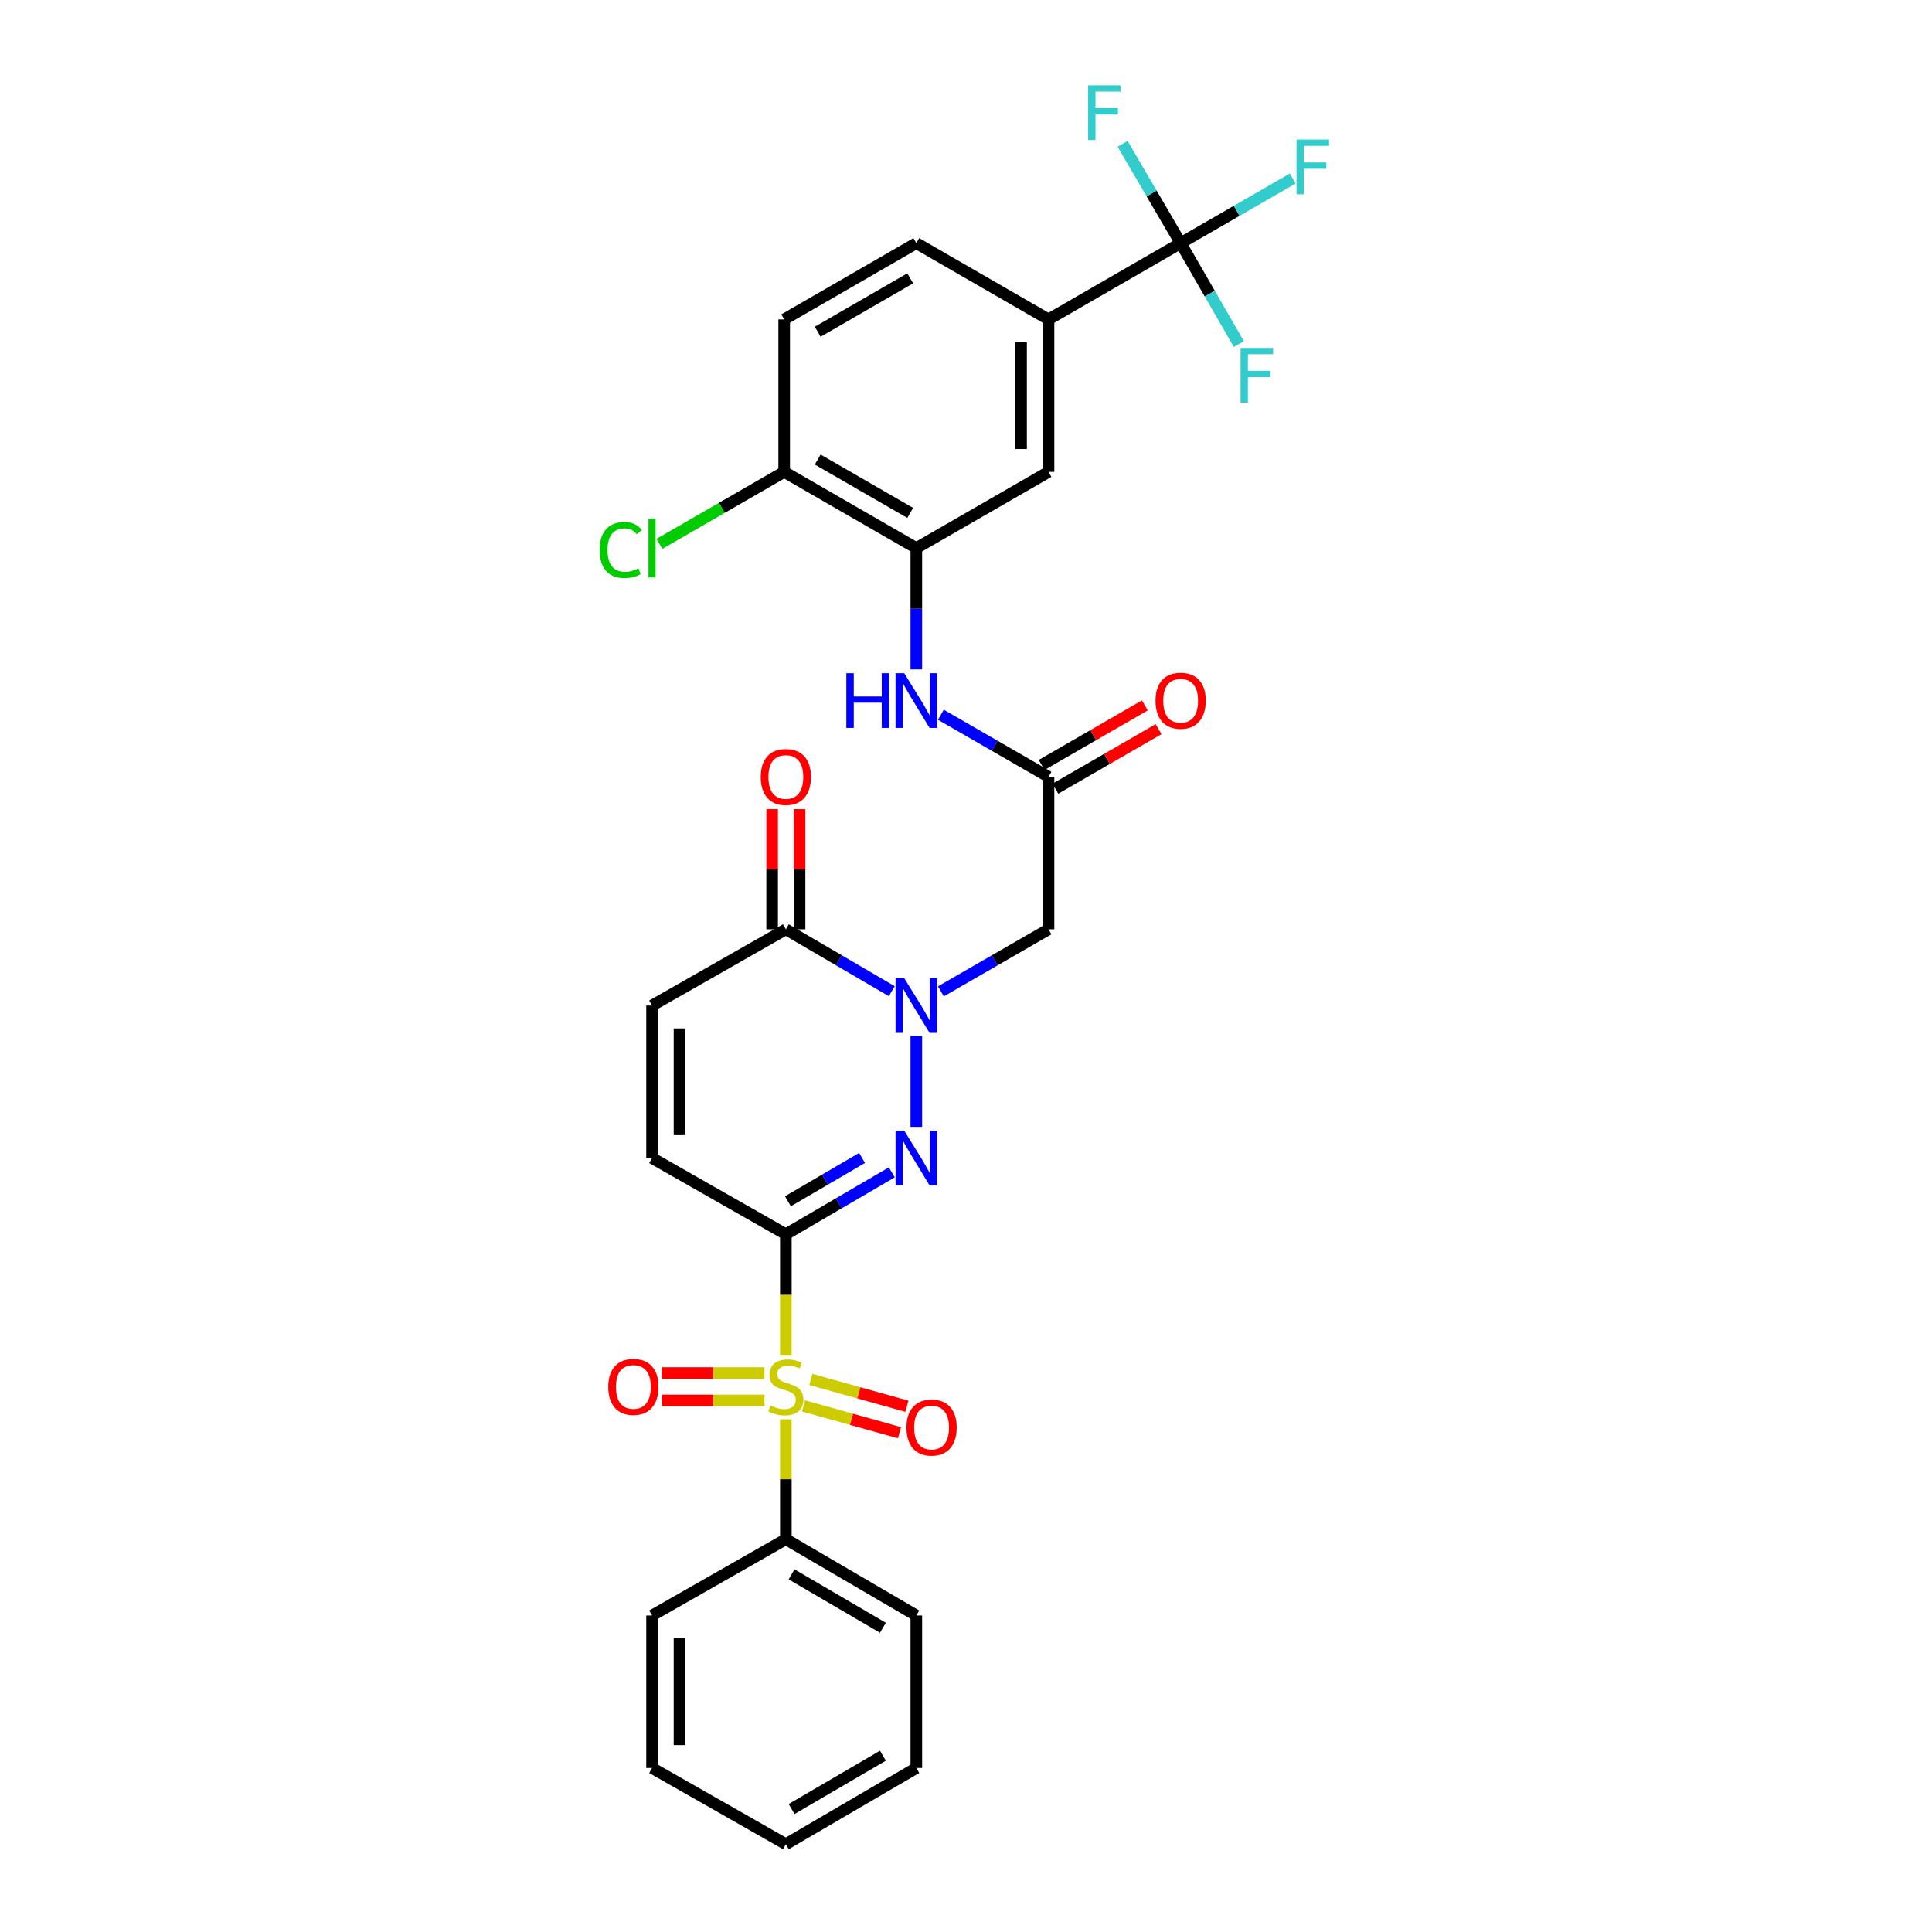 <?xml version='1.0' encoding='iso-8859-1'?>
<svg version='1.1' baseProfile='full'
              xmlns='http://www.w3.org/2000/svg'
                      xmlns:rdkit='http://www.rdkit.org/xml'
                      xmlns:xlink='http://www.w3.org/1999/xlink'
                  xml:space='preserve'
width='1000px' height='1000px' viewBox='0 0 1000 1000'>
<!-- END OF HEADER -->
<rect style='opacity:1.0;fill:#FFFFFF;stroke:none' width='1000' height='1000' x='0' y='0'> </rect>
<path class='bond-0' d='M 406.758,638.851 L 406.758,670.266' style='fill:none;fill-rule:evenodd;stroke:#000000;stroke-width:6px;stroke-linecap:butt;stroke-linejoin:miter;stroke-opacity:1' />
<path class='bond-0' d='M 406.758,670.266 L 406.758,701.681' style='fill:none;fill-rule:evenodd;stroke:#CCCC00;stroke-width:6px;stroke-linecap:butt;stroke-linejoin:miter;stroke-opacity:1' />
<path class='bond-1' d='M 406.758,638.851 L 434.175,622.829' style='fill:none;fill-rule:evenodd;stroke:#000000;stroke-width:6px;stroke-linecap:butt;stroke-linejoin:miter;stroke-opacity:1' />
<path class='bond-1' d='M 434.175,622.829 L 461.592,606.807' style='fill:none;fill-rule:evenodd;stroke:#0000FF;stroke-width:6px;stroke-linecap:butt;stroke-linejoin:miter;stroke-opacity:1' />
<path class='bond-1' d='M 407.817,621.781 L 427.009,610.566' style='fill:none;fill-rule:evenodd;stroke:#000000;stroke-width:6px;stroke-linecap:butt;stroke-linejoin:miter;stroke-opacity:1' />
<path class='bond-1' d='M 427.009,610.566 L 446.201,599.351' style='fill:none;fill-rule:evenodd;stroke:#0000FF;stroke-width:6px;stroke-linecap:butt;stroke-linejoin:miter;stroke-opacity:1' />
<path class='bond-6' d='M 406.758,638.851 L 337.501,599.389' style='fill:none;fill-rule:evenodd;stroke:#000000;stroke-width:6px;stroke-linecap:butt;stroke-linejoin:miter;stroke-opacity:1' />
<path class='bond-13' d='M 415.888,727.694 L 440.747,734.63' style='fill:none;fill-rule:evenodd;stroke:#CCCC00;stroke-width:6px;stroke-linecap:butt;stroke-linejoin:miter;stroke-opacity:1' />
<path class='bond-13' d='M 440.747,734.63 L 465.607,741.566' style='fill:none;fill-rule:evenodd;stroke:#FF0000;stroke-width:6px;stroke-linecap:butt;stroke-linejoin:miter;stroke-opacity:1' />
<path class='bond-13' d='M 419.705,714.013 L 444.564,720.949' style='fill:none;fill-rule:evenodd;stroke:#CCCC00;stroke-width:6px;stroke-linecap:butt;stroke-linejoin:miter;stroke-opacity:1' />
<path class='bond-13' d='M 444.564,720.949 L 469.424,727.885' style='fill:none;fill-rule:evenodd;stroke:#FF0000;stroke-width:6px;stroke-linecap:butt;stroke-linejoin:miter;stroke-opacity:1' />
<path class='bond-14' d='M 395.705,710.673 L 369.118,710.673' style='fill:none;fill-rule:evenodd;stroke:#CCCC00;stroke-width:6px;stroke-linecap:butt;stroke-linejoin:miter;stroke-opacity:1' />
<path class='bond-14' d='M 369.118,710.673 L 342.531,710.673' style='fill:none;fill-rule:evenodd;stroke:#FF0000;stroke-width:6px;stroke-linecap:butt;stroke-linejoin:miter;stroke-opacity:1' />
<path class='bond-14' d='M 395.705,724.876 L 369.118,724.876' style='fill:none;fill-rule:evenodd;stroke:#CCCC00;stroke-width:6px;stroke-linecap:butt;stroke-linejoin:miter;stroke-opacity:1' />
<path class='bond-14' d='M 369.118,724.876 L 342.531,724.876' style='fill:none;fill-rule:evenodd;stroke:#FF0000;stroke-width:6px;stroke-linecap:butt;stroke-linejoin:miter;stroke-opacity:1' />
<path class='bond-15' d='M 406.758,734.627 L 406.758,765.663' style='fill:none;fill-rule:evenodd;stroke:#CCCC00;stroke-width:6px;stroke-linecap:butt;stroke-linejoin:miter;stroke-opacity:1' />
<path class='bond-15' d='M 406.758,765.663 L 406.758,796.698' style='fill:none;fill-rule:evenodd;stroke:#000000;stroke-width:6px;stroke-linecap:butt;stroke-linejoin:miter;stroke-opacity:1' />
<path class='bond-2' d='M 474.288,583.256 L 474.288,536.195' style='fill:none;fill-rule:evenodd;stroke:#0000FF;stroke-width:6px;stroke-linecap:butt;stroke-linejoin:miter;stroke-opacity:1' />
<path class='bond-5' d='M 487.002,513.132 L 514.856,497.067' style='fill:none;fill-rule:evenodd;stroke:#0000FF;stroke-width:6px;stroke-linecap:butt;stroke-linejoin:miter;stroke-opacity:1' />
<path class='bond-5' d='M 514.856,497.067 L 542.709,481.003' style='fill:none;fill-rule:evenodd;stroke:#000000;stroke-width:6px;stroke-linecap:butt;stroke-linejoin:miter;stroke-opacity:1' />
<path class='bond-30' d='M 461.592,513.046 L 434.175,497.025' style='fill:none;fill-rule:evenodd;stroke:#0000FF;stroke-width:6px;stroke-linecap:butt;stroke-linejoin:miter;stroke-opacity:1' />
<path class='bond-30' d='M 434.175,497.025 L 406.758,481.003' style='fill:none;fill-rule:evenodd;stroke:#000000;stroke-width:6px;stroke-linecap:butt;stroke-linejoin:miter;stroke-opacity:1' />
<path class='bond-3' d='M 406.758,481.003 L 337.501,520.465' style='fill:none;fill-rule:evenodd;stroke:#000000;stroke-width:6px;stroke-linecap:butt;stroke-linejoin:miter;stroke-opacity:1' />
<path class='bond-17' d='M 413.86,481.003 L 413.86,449.908' style='fill:none;fill-rule:evenodd;stroke:#000000;stroke-width:6px;stroke-linecap:butt;stroke-linejoin:miter;stroke-opacity:1' />
<path class='bond-17' d='M 413.86,449.908 L 413.86,418.812' style='fill:none;fill-rule:evenodd;stroke:#FF0000;stroke-width:6px;stroke-linecap:butt;stroke-linejoin:miter;stroke-opacity:1' />
<path class='bond-17' d='M 399.657,481.003 L 399.657,449.908' style='fill:none;fill-rule:evenodd;stroke:#000000;stroke-width:6px;stroke-linecap:butt;stroke-linejoin:miter;stroke-opacity:1' />
<path class='bond-17' d='M 399.657,449.908 L 399.657,418.812' style='fill:none;fill-rule:evenodd;stroke:#FF0000;stroke-width:6px;stroke-linecap:butt;stroke-linejoin:miter;stroke-opacity:1' />
<path class='bond-4' d='M 611.098,125.846 L 542.709,165.324' style='fill:none;fill-rule:evenodd;stroke:#000000;stroke-width:6px;stroke-linecap:butt;stroke-linejoin:miter;stroke-opacity:1' />
<path class='bond-21' d='M 611.098,125.846 L 640.1,109.12' style='fill:none;fill-rule:evenodd;stroke:#000000;stroke-width:6px;stroke-linecap:butt;stroke-linejoin:miter;stroke-opacity:1' />
<path class='bond-21' d='M 640.1,109.12 L 669.102,92.395' style='fill:none;fill-rule:evenodd;stroke:#33CCCC;stroke-width:6px;stroke-linecap:butt;stroke-linejoin:miter;stroke-opacity:1' />
<path class='bond-22' d='M 611.098,125.846 L 596.077,100.143' style='fill:none;fill-rule:evenodd;stroke:#000000;stroke-width:6px;stroke-linecap:butt;stroke-linejoin:miter;stroke-opacity:1' />
<path class='bond-22' d='M 596.077,100.143 L 581.055,74.44' style='fill:none;fill-rule:evenodd;stroke:#33CCCC;stroke-width:6px;stroke-linecap:butt;stroke-linejoin:miter;stroke-opacity:1' />
<path class='bond-23' d='M 611.098,125.846 L 626.17,151.982' style='fill:none;fill-rule:evenodd;stroke:#000000;stroke-width:6px;stroke-linecap:butt;stroke-linejoin:miter;stroke-opacity:1' />
<path class='bond-23' d='M 626.17,151.982 L 641.241,178.117' style='fill:none;fill-rule:evenodd;stroke:#33CCCC;stroke-width:6px;stroke-linecap:butt;stroke-linejoin:miter;stroke-opacity:1' />
<path class='bond-7' d='M 542.709,481.003 L 542.709,402.079' style='fill:none;fill-rule:evenodd;stroke:#000000;stroke-width:6px;stroke-linecap:butt;stroke-linejoin:miter;stroke-opacity:1' />
<path class='bond-9' d='M 337.501,599.389 L 337.501,520.465' style='fill:none;fill-rule:evenodd;stroke:#000000;stroke-width:6px;stroke-linecap:butt;stroke-linejoin:miter;stroke-opacity:1' />
<path class='bond-9' d='M 351.704,587.55 L 351.704,532.303' style='fill:none;fill-rule:evenodd;stroke:#000000;stroke-width:6px;stroke-linecap:butt;stroke-linejoin:miter;stroke-opacity:1' />
<path class='bond-10' d='M 542.709,402.079 L 514.856,386.015' style='fill:none;fill-rule:evenodd;stroke:#000000;stroke-width:6px;stroke-linecap:butt;stroke-linejoin:miter;stroke-opacity:1' />
<path class='bond-10' d='M 514.856,386.015 L 487.002,369.951' style='fill:none;fill-rule:evenodd;stroke:#0000FF;stroke-width:6px;stroke-linecap:butt;stroke-linejoin:miter;stroke-opacity:1' />
<path class='bond-18' d='M 546.258,408.23 L 572.966,392.82' style='fill:none;fill-rule:evenodd;stroke:#000000;stroke-width:6px;stroke-linecap:butt;stroke-linejoin:miter;stroke-opacity:1' />
<path class='bond-18' d='M 572.966,392.82 L 599.674,377.409' style='fill:none;fill-rule:evenodd;stroke:#FF0000;stroke-width:6px;stroke-linecap:butt;stroke-linejoin:miter;stroke-opacity:1' />
<path class='bond-18' d='M 539.16,395.928 L 565.867,380.517' style='fill:none;fill-rule:evenodd;stroke:#000000;stroke-width:6px;stroke-linecap:butt;stroke-linejoin:miter;stroke-opacity:1' />
<path class='bond-18' d='M 565.867,380.517 L 592.575,365.107' style='fill:none;fill-rule:evenodd;stroke:#FF0000;stroke-width:6px;stroke-linecap:butt;stroke-linejoin:miter;stroke-opacity:1' />
<path class='bond-8' d='M 474.288,283.694 L 474.288,315.089' style='fill:none;fill-rule:evenodd;stroke:#000000;stroke-width:6px;stroke-linecap:butt;stroke-linejoin:miter;stroke-opacity:1' />
<path class='bond-8' d='M 474.288,315.089 L 474.288,346.484' style='fill:none;fill-rule:evenodd;stroke:#0000FF;stroke-width:6px;stroke-linecap:butt;stroke-linejoin:miter;stroke-opacity:1' />
<path class='bond-12' d='M 474.288,283.694 L 542.709,244.248' style='fill:none;fill-rule:evenodd;stroke:#000000;stroke-width:6px;stroke-linecap:butt;stroke-linejoin:miter;stroke-opacity:1' />
<path class='bond-16' d='M 474.288,283.694 L 405.89,244.248' style='fill:none;fill-rule:evenodd;stroke:#000000;stroke-width:6px;stroke-linecap:butt;stroke-linejoin:miter;stroke-opacity:1' />
<path class='bond-16' d='M 471.124,265.473 L 423.246,237.861' style='fill:none;fill-rule:evenodd;stroke:#000000;stroke-width:6px;stroke-linecap:butt;stroke-linejoin:miter;stroke-opacity:1' />
<path class='bond-11' d='M 542.709,165.324 L 542.709,244.248' style='fill:none;fill-rule:evenodd;stroke:#000000;stroke-width:6px;stroke-linecap:butt;stroke-linejoin:miter;stroke-opacity:1' />
<path class='bond-11' d='M 528.505,177.162 L 528.505,232.409' style='fill:none;fill-rule:evenodd;stroke:#000000;stroke-width:6px;stroke-linecap:butt;stroke-linejoin:miter;stroke-opacity:1' />
<path class='bond-32' d='M 542.709,165.324 L 474.288,125.846' style='fill:none;fill-rule:evenodd;stroke:#000000;stroke-width:6px;stroke-linecap:butt;stroke-linejoin:miter;stroke-opacity:1' />
<path class='bond-25' d='M 406.758,796.698 L 474.288,836.176' style='fill:none;fill-rule:evenodd;stroke:#000000;stroke-width:6px;stroke-linecap:butt;stroke-linejoin:miter;stroke-opacity:1' />
<path class='bond-25' d='M 409.719,814.881 L 456.99,842.516' style='fill:none;fill-rule:evenodd;stroke:#000000;stroke-width:6px;stroke-linecap:butt;stroke-linejoin:miter;stroke-opacity:1' />
<path class='bond-26' d='M 406.758,796.698 L 337.501,836.176' style='fill:none;fill-rule:evenodd;stroke:#000000;stroke-width:6px;stroke-linecap:butt;stroke-linejoin:miter;stroke-opacity:1' />
<path class='bond-20' d='M 405.89,244.248 L 405.89,165.324' style='fill:none;fill-rule:evenodd;stroke:#000000;stroke-width:6px;stroke-linecap:butt;stroke-linejoin:miter;stroke-opacity:1' />
<path class='bond-24' d='M 405.89,244.248 L 373.602,262.871' style='fill:none;fill-rule:evenodd;stroke:#000000;stroke-width:6px;stroke-linecap:butt;stroke-linejoin:miter;stroke-opacity:1' />
<path class='bond-24' d='M 373.602,262.871 L 341.315,281.494' style='fill:none;fill-rule:evenodd;stroke:#00CC00;stroke-width:6px;stroke-linecap:butt;stroke-linejoin:miter;stroke-opacity:1' />
<path class='bond-19' d='M 474.288,125.846 L 405.89,165.324' style='fill:none;fill-rule:evenodd;stroke:#000000;stroke-width:6px;stroke-linecap:butt;stroke-linejoin:miter;stroke-opacity:1' />
<path class='bond-19' d='M 471.128,144.069 L 423.25,171.704' style='fill:none;fill-rule:evenodd;stroke:#000000;stroke-width:6px;stroke-linecap:butt;stroke-linejoin:miter;stroke-opacity:1' />
<path class='bond-27' d='M 474.288,836.176 L 474.288,915.099' style='fill:none;fill-rule:evenodd;stroke:#000000;stroke-width:6px;stroke-linecap:butt;stroke-linejoin:miter;stroke-opacity:1' />
<path class='bond-28' d='M 337.501,836.176 L 337.501,915.099' style='fill:none;fill-rule:evenodd;stroke:#000000;stroke-width:6px;stroke-linecap:butt;stroke-linejoin:miter;stroke-opacity:1' />
<path class='bond-28' d='M 351.704,848.014 L 351.704,903.261' style='fill:none;fill-rule:evenodd;stroke:#000000;stroke-width:6px;stroke-linecap:butt;stroke-linejoin:miter;stroke-opacity:1' />
<path class='bond-31' d='M 474.288,915.099 L 406.758,954.545' style='fill:none;fill-rule:evenodd;stroke:#000000;stroke-width:6px;stroke-linecap:butt;stroke-linejoin:miter;stroke-opacity:1' />
<path class='bond-31' d='M 456.994,908.752 L 409.724,936.364' style='fill:none;fill-rule:evenodd;stroke:#000000;stroke-width:6px;stroke-linecap:butt;stroke-linejoin:miter;stroke-opacity:1' />
<path class='bond-29' d='M 337.501,915.099 L 406.758,954.545' style='fill:none;fill-rule:evenodd;stroke:#000000;stroke-width:6px;stroke-linecap:butt;stroke-linejoin:miter;stroke-opacity:1' />
<path  class='atom-1' d='M 398.758 727.494
Q 399.078 727.614, 400.398 728.174
Q 401.718 728.734, 403.158 729.094
Q 404.638 729.414, 406.078 729.414
Q 408.758 729.414, 410.318 728.134
Q 411.878 726.814, 411.878 724.534
Q 411.878 722.974, 411.078 722.014
Q 410.318 721.054, 409.118 720.534
Q 407.918 720.014, 405.918 719.414
Q 403.398 718.654, 401.878 717.934
Q 400.398 717.214, 399.318 715.694
Q 398.278 714.174, 398.278 711.614
Q 398.278 708.054, 400.678 705.854
Q 403.118 703.654, 407.918 703.654
Q 411.198 703.654, 414.918 705.214
L 413.998 708.294
Q 410.598 706.894, 408.038 706.894
Q 405.278 706.894, 403.758 708.054
Q 402.238 709.174, 402.278 711.134
Q 402.278 712.654, 403.038 713.574
Q 403.838 714.494, 404.958 715.014
Q 406.118 715.534, 408.038 716.134
Q 410.598 716.934, 412.118 717.734
Q 413.638 718.534, 414.718 720.174
Q 415.838 721.774, 415.838 724.534
Q 415.838 728.454, 413.198 730.574
Q 410.598 732.654, 406.238 732.654
Q 403.718 732.654, 401.798 732.094
Q 399.918 731.574, 397.678 730.654
L 398.758 727.494
' fill='#CCCC00'/>
<path  class='atom-2' d='M 468.028 585.229
L 477.308 600.229
Q 478.228 601.709, 479.708 604.389
Q 481.188 607.069, 481.268 607.229
L 481.268 585.229
L 485.028 585.229
L 485.028 613.549
L 481.148 613.549
L 471.188 597.149
Q 470.028 595.229, 468.788 593.029
Q 467.588 590.829, 467.228 590.149
L 467.228 613.549
L 463.548 613.549
L 463.548 585.229
L 468.028 585.229
' fill='#0000FF'/>
<path  class='atom-3' d='M 468.028 506.305
L 477.308 521.305
Q 478.228 522.785, 479.708 525.465
Q 481.188 528.145, 481.268 528.305
L 481.268 506.305
L 485.028 506.305
L 485.028 534.625
L 481.148 534.625
L 471.188 518.225
Q 470.028 516.305, 468.788 514.105
Q 467.588 511.905, 467.228 511.225
L 467.228 534.625
L 463.548 534.625
L 463.548 506.305
L 468.028 506.305
' fill='#0000FF'/>
<path  class='atom-11' d='M 438.068 348.457
L 441.908 348.457
L 441.908 360.497
L 456.388 360.497
L 456.388 348.457
L 460.228 348.457
L 460.228 376.777
L 456.388 376.777
L 456.388 363.697
L 441.908 363.697
L 441.908 376.777
L 438.068 376.777
L 438.068 348.457
' fill='#0000FF'/>
<path  class='atom-11' d='M 468.028 348.457
L 477.308 363.457
Q 478.228 364.937, 479.708 367.617
Q 481.188 370.297, 481.268 370.457
L 481.268 348.457
L 485.028 348.457
L 485.028 376.777
L 481.148 376.777
L 471.188 360.377
Q 470.028 358.457, 468.788 356.257
Q 467.588 354.057, 467.228 353.377
L 467.228 376.777
L 463.548 376.777
L 463.548 348.457
L 468.028 348.457
' fill='#0000FF'/>
<path  class='atom-14' d='M 469.186 738.899
Q 469.186 732.099, 472.546 728.299
Q 475.906 724.499, 482.186 724.499
Q 488.466 724.499, 491.826 728.299
Q 495.186 732.099, 495.186 738.899
Q 495.186 745.779, 491.786 749.699
Q 488.386 753.579, 482.186 753.579
Q 475.946 753.579, 472.546 749.699
Q 469.186 745.819, 469.186 738.899
M 482.186 750.379
Q 486.506 750.379, 488.826 747.499
Q 491.186 744.579, 491.186 738.899
Q 491.186 733.339, 488.826 730.539
Q 486.506 727.699, 482.186 727.699
Q 477.866 727.699, 475.506 730.499
Q 473.186 733.299, 473.186 738.899
Q 473.186 744.619, 475.506 747.499
Q 477.866 750.379, 482.186 750.379
' fill='#FF0000'/>
<path  class='atom-15' d='M 314.835 717.854
Q 314.835 711.054, 318.195 707.254
Q 321.555 703.454, 327.835 703.454
Q 334.115 703.454, 337.475 707.254
Q 340.835 711.054, 340.835 717.854
Q 340.835 724.734, 337.435 728.654
Q 334.035 732.534, 327.835 732.534
Q 321.595 732.534, 318.195 728.654
Q 314.835 724.774, 314.835 717.854
M 327.835 729.334
Q 332.155 729.334, 334.475 726.454
Q 336.835 723.534, 336.835 717.854
Q 336.835 712.294, 334.475 709.494
Q 332.155 706.654, 327.835 706.654
Q 323.515 706.654, 321.155 709.454
Q 318.835 712.254, 318.835 717.854
Q 318.835 723.574, 321.155 726.454
Q 323.515 729.334, 327.835 729.334
' fill='#FF0000'/>
<path  class='atom-18' d='M 393.758 402.159
Q 393.758 395.359, 397.118 391.559
Q 400.478 387.759, 406.758 387.759
Q 413.038 387.759, 416.398 391.559
Q 419.758 395.359, 419.758 402.159
Q 419.758 409.039, 416.358 412.959
Q 412.958 416.839, 406.758 416.839
Q 400.518 416.839, 397.118 412.959
Q 393.758 409.079, 393.758 402.159
M 406.758 413.639
Q 411.078 413.639, 413.398 410.759
Q 415.758 407.839, 415.758 402.159
Q 415.758 396.599, 413.398 393.799
Q 411.078 390.959, 406.758 390.959
Q 402.438 390.959, 400.078 393.759
Q 397.758 396.559, 397.758 402.159
Q 397.758 407.879, 400.078 410.759
Q 402.438 413.639, 406.758 413.639
' fill='#FF0000'/>
<path  class='atom-19' d='M 598.098 362.697
Q 598.098 355.897, 601.458 352.097
Q 604.818 348.297, 611.098 348.297
Q 617.378 348.297, 620.738 352.097
Q 624.098 355.897, 624.098 362.697
Q 624.098 369.577, 620.698 373.497
Q 617.298 377.377, 611.098 377.377
Q 604.858 377.377, 601.458 373.497
Q 598.098 369.617, 598.098 362.697
M 611.098 374.177
Q 615.418 374.177, 617.738 371.297
Q 620.098 368.377, 620.098 362.697
Q 620.098 357.137, 617.738 354.337
Q 615.418 351.497, 611.098 351.497
Q 606.778 351.497, 604.418 354.297
Q 602.098 357.097, 602.098 362.697
Q 602.098 368.417, 604.418 371.297
Q 606.778 374.177, 611.098 374.177
' fill='#FF0000'/>
<path  class='atom-22' d='M 671.076 72.24
L 687.916 72.24
L 687.916 75.48
L 674.876 75.48
L 674.876 84.08
L 686.476 84.08
L 686.476 87.36
L 674.876 87.36
L 674.876 100.56
L 671.076 100.56
L 671.076 72.24
' fill='#33CCCC'/>
<path  class='atom-23' d='M 563.217 44.165
L 580.057 44.165
L 580.057 47.405
L 567.017 47.405
L 567.017 56.005
L 578.617 56.005
L 578.617 59.285
L 567.017 59.285
L 567.017 72.485
L 563.217 72.485
L 563.217 44.165
' fill='#33CCCC'/>
<path  class='atom-24' d='M 642.124 180.092
L 658.964 180.092
L 658.964 183.332
L 645.924 183.332
L 645.924 191.932
L 657.524 191.932
L 657.524 195.212
L 645.924 195.212
L 645.924 208.412
L 642.124 208.412
L 642.124 180.092
' fill='#33CCCC'/>
<path  class='atom-25' d='M 310.381 284.674
Q 310.381 277.634, 313.661 273.954
Q 316.981 270.234, 323.261 270.234
Q 329.101 270.234, 332.221 274.354
L 329.581 276.514
Q 327.301 273.514, 323.261 273.514
Q 318.981 273.514, 316.701 276.394
Q 314.461 279.234, 314.461 284.674
Q 314.461 290.274, 316.781 293.154
Q 319.141 296.034, 323.701 296.034
Q 326.821 296.034, 330.461 294.154
L 331.581 297.154
Q 330.101 298.114, 327.861 298.674
Q 325.621 299.234, 323.141 299.234
Q 316.981 299.234, 313.661 295.474
Q 310.381 291.714, 310.381 284.674
' fill='#00CC00'/>
<path  class='atom-25' d='M 335.661 268.514
L 339.341 268.514
L 339.341 298.874
L 335.661 298.874
L 335.661 268.514
' fill='#00CC00'/>
</svg>
